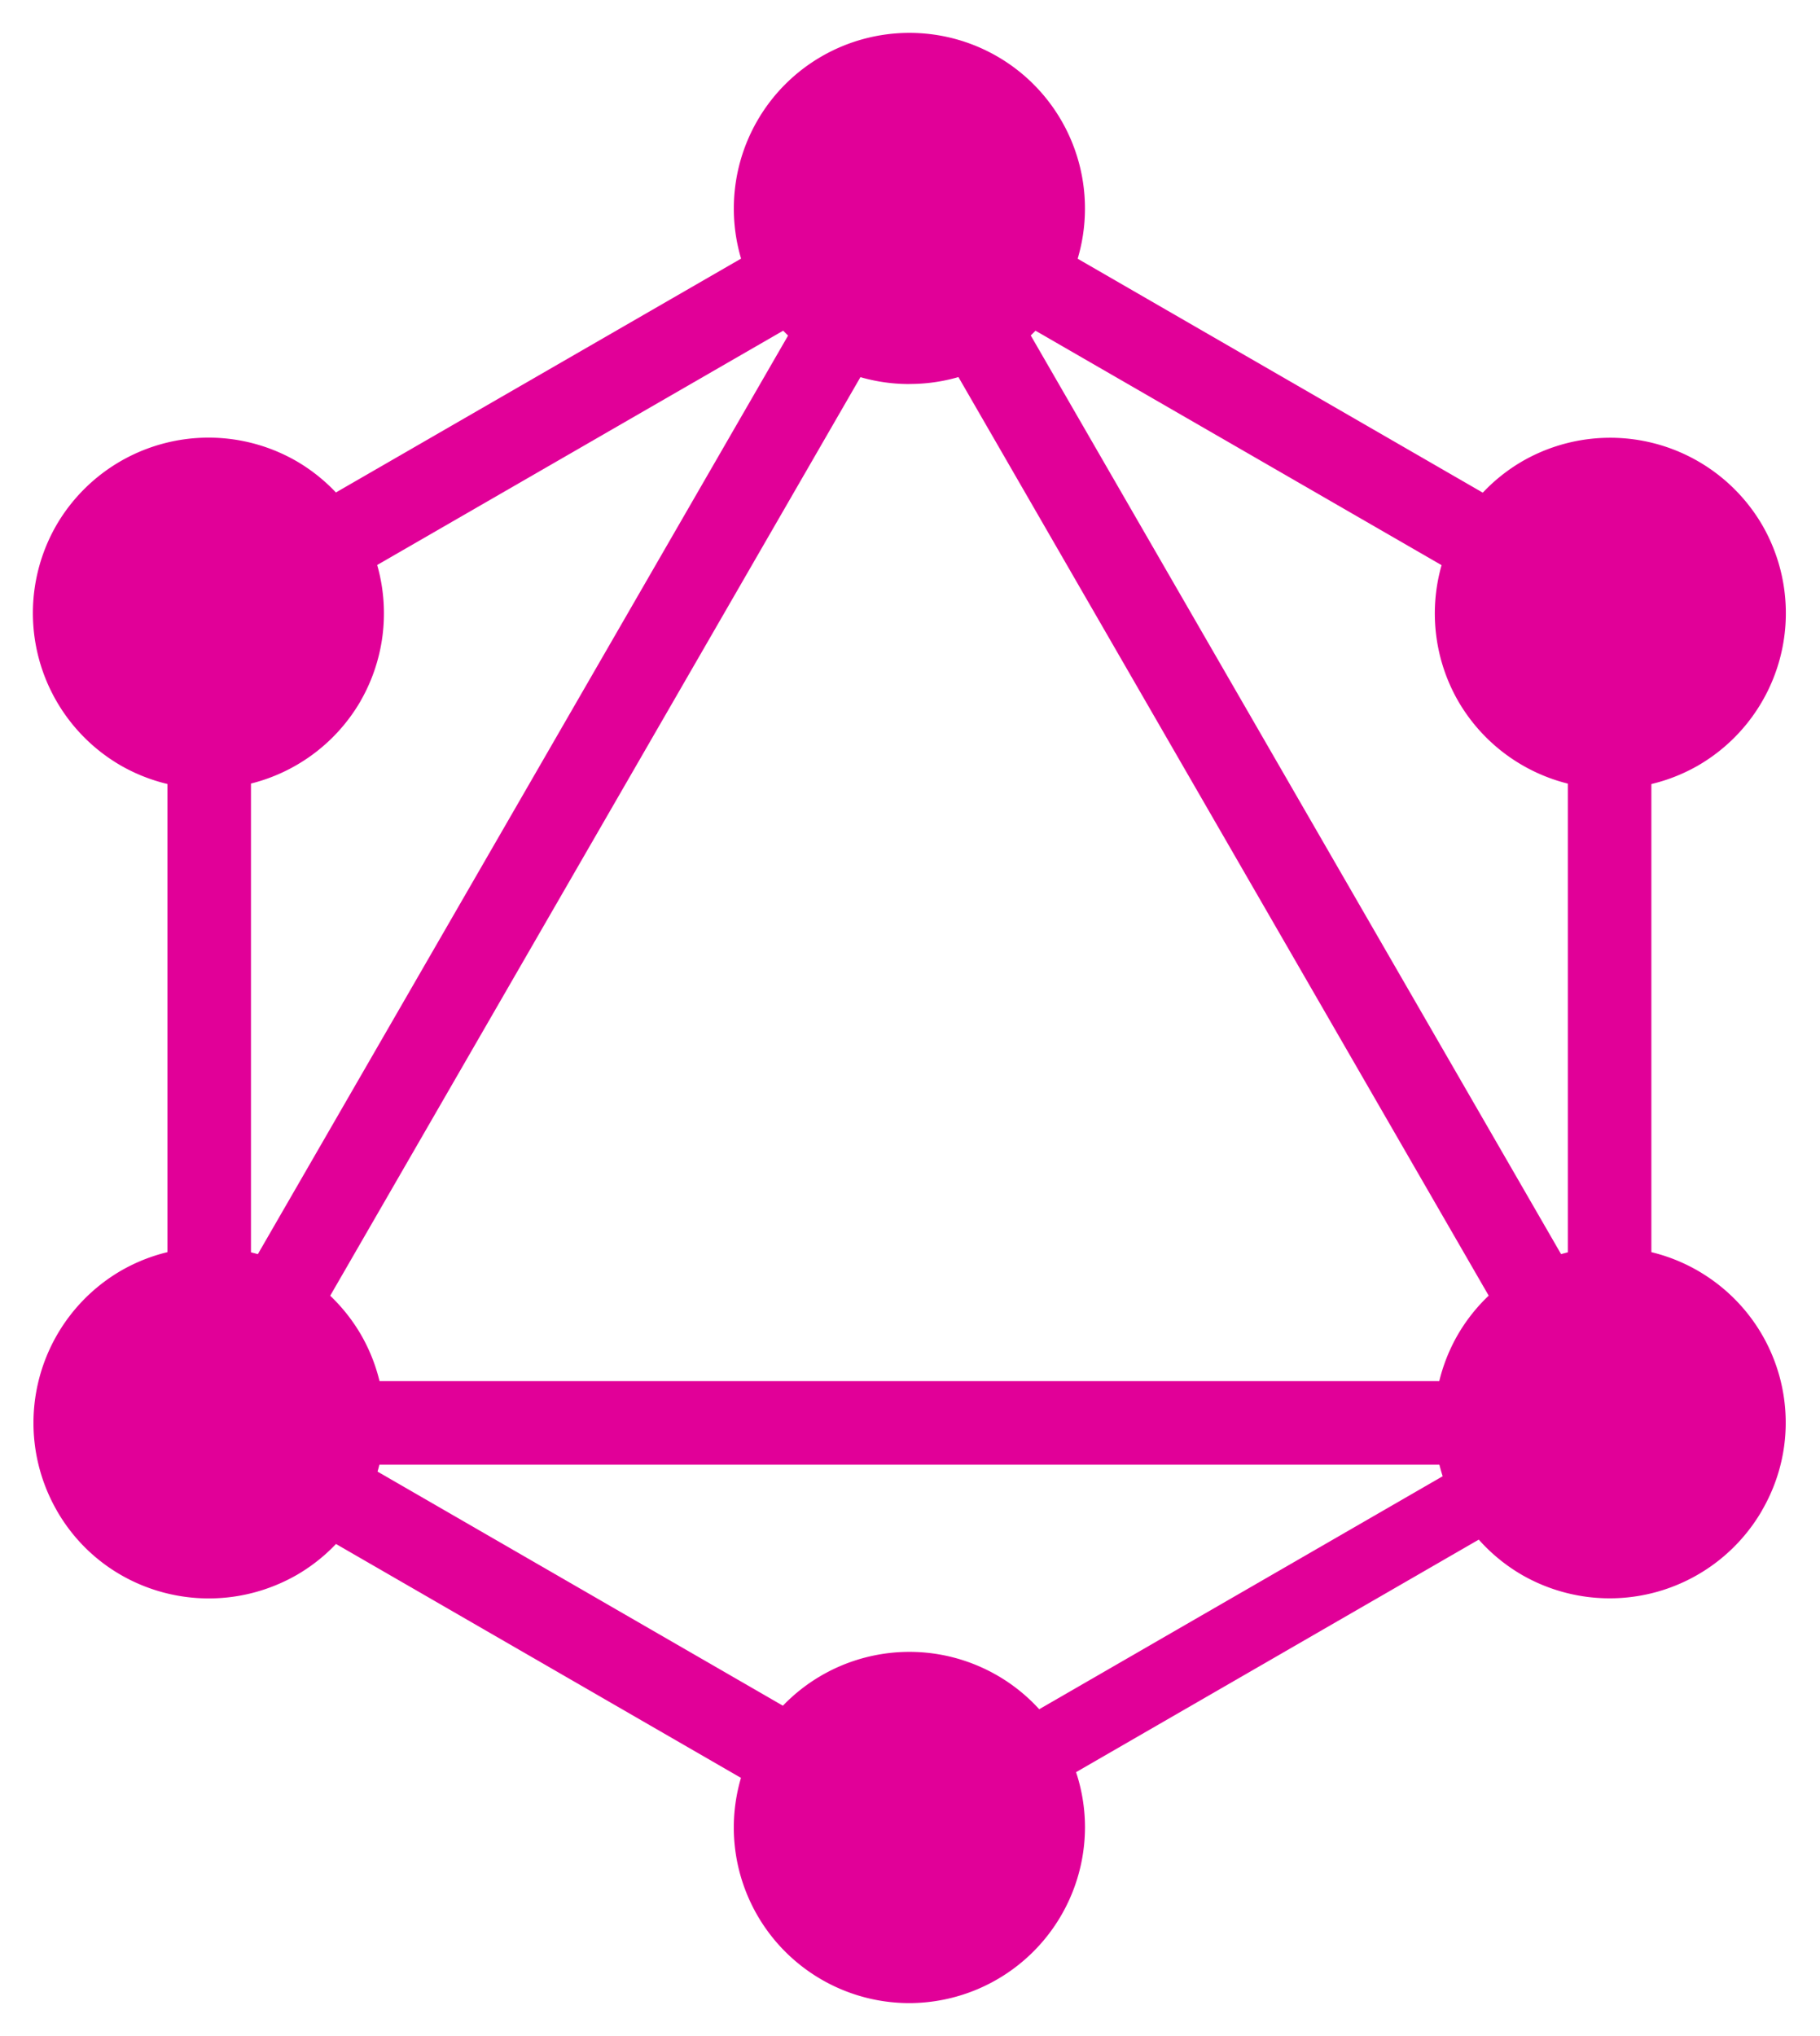 <svg xmlns="http://www.w3.org/2000/svg" xmlns:xlink="http://www.w3.org/1999/xlink" viewBox="0 0 59.133 66.133" fill="#fff" fill-rule="evenodd" stroke="#000" stroke-linecap="round" stroke-linejoin="round"><use xlink:href="#A" x="1.067" y="1.067"/><symbol id="A" overflow="visible"><g stroke="none" fill="#e10098" fill-rule="nonzero"><path d="M5.184 48.776l-2.347-1.357L29.009 2.09l2.347 1.357z"/><path d="M2.297 43.796h52.348v2.714H2.297z"/><path d="M29.516 60.441L3.334 45.324l1.357-2.347 26.182 15.117zm22.746-39.403L26.078 5.924l1.357-2.347 26.182 15.117z"/><path d="M4.698 21.03l-1.357-2.347L29.547 3.562l1.357 2.347z"/><path d="M51.78 48.775L25.604 3.442l2.347-1.357 26.176 45.333zM4.373 16.882h2.714v30.234H4.373zm45.5 0h2.714v30.234h-2.714z"/><path d="M29.056 59.291l-1.184-2.052 22.773-13.148 1.184 2.052z"/><path d="M56.181 47.999a5.72 5.72 0 0 1-7.795 2.093 5.72 5.72 0 0 1-2.093-7.795 5.72 5.72 0 0 1 7.795-2.093c2.746 1.585 3.678 5.067 2.091 7.795m-45.53-26.295a5.72 5.72 0 0 1-7.795 2.093 5.72 5.72 0 0 1-2.093-7.797 5.72 5.72 0 0 1 7.795-2.093 5.72 5.72 0 0 1 2.093 7.795M.779 47.999a5.72 5.72 0 0 1 2.093-7.795 5.72 5.72 0 0 1 7.795 2.093 5.72 5.72 0 0 1-2.093 7.795c-2.746 1.568-6.229.64-7.795-2.091M46.31 21.706a5.72 5.72 0 0 1 2.093-7.795 5.72 5.72 0 0 1 7.795 2.093 5.72 5.72 0 0 1-2.093 7.795 5.72 5.72 0 0 1-7.795-2.093M28.48 63.999c-2.308 0-4.388-1.39-5.271-3.522s-.394-4.586 1.238-6.217 4.086-2.119 6.218-1.235 3.521 2.964 3.52 5.272a5.72 5.72 0 0 1-5.705 5.702m0-52.591c-1.514.002-2.966-.598-4.036-1.668s-1.671-2.523-1.668-4.036c0-2.038 1.087-3.921 2.852-4.939s3.939-1.019 5.704 0 2.852 2.902 2.852 4.939c.002 1.513-.599 2.964-1.668 4.034s-2.521 1.67-4.034 1.668"/></g></symbol></svg>